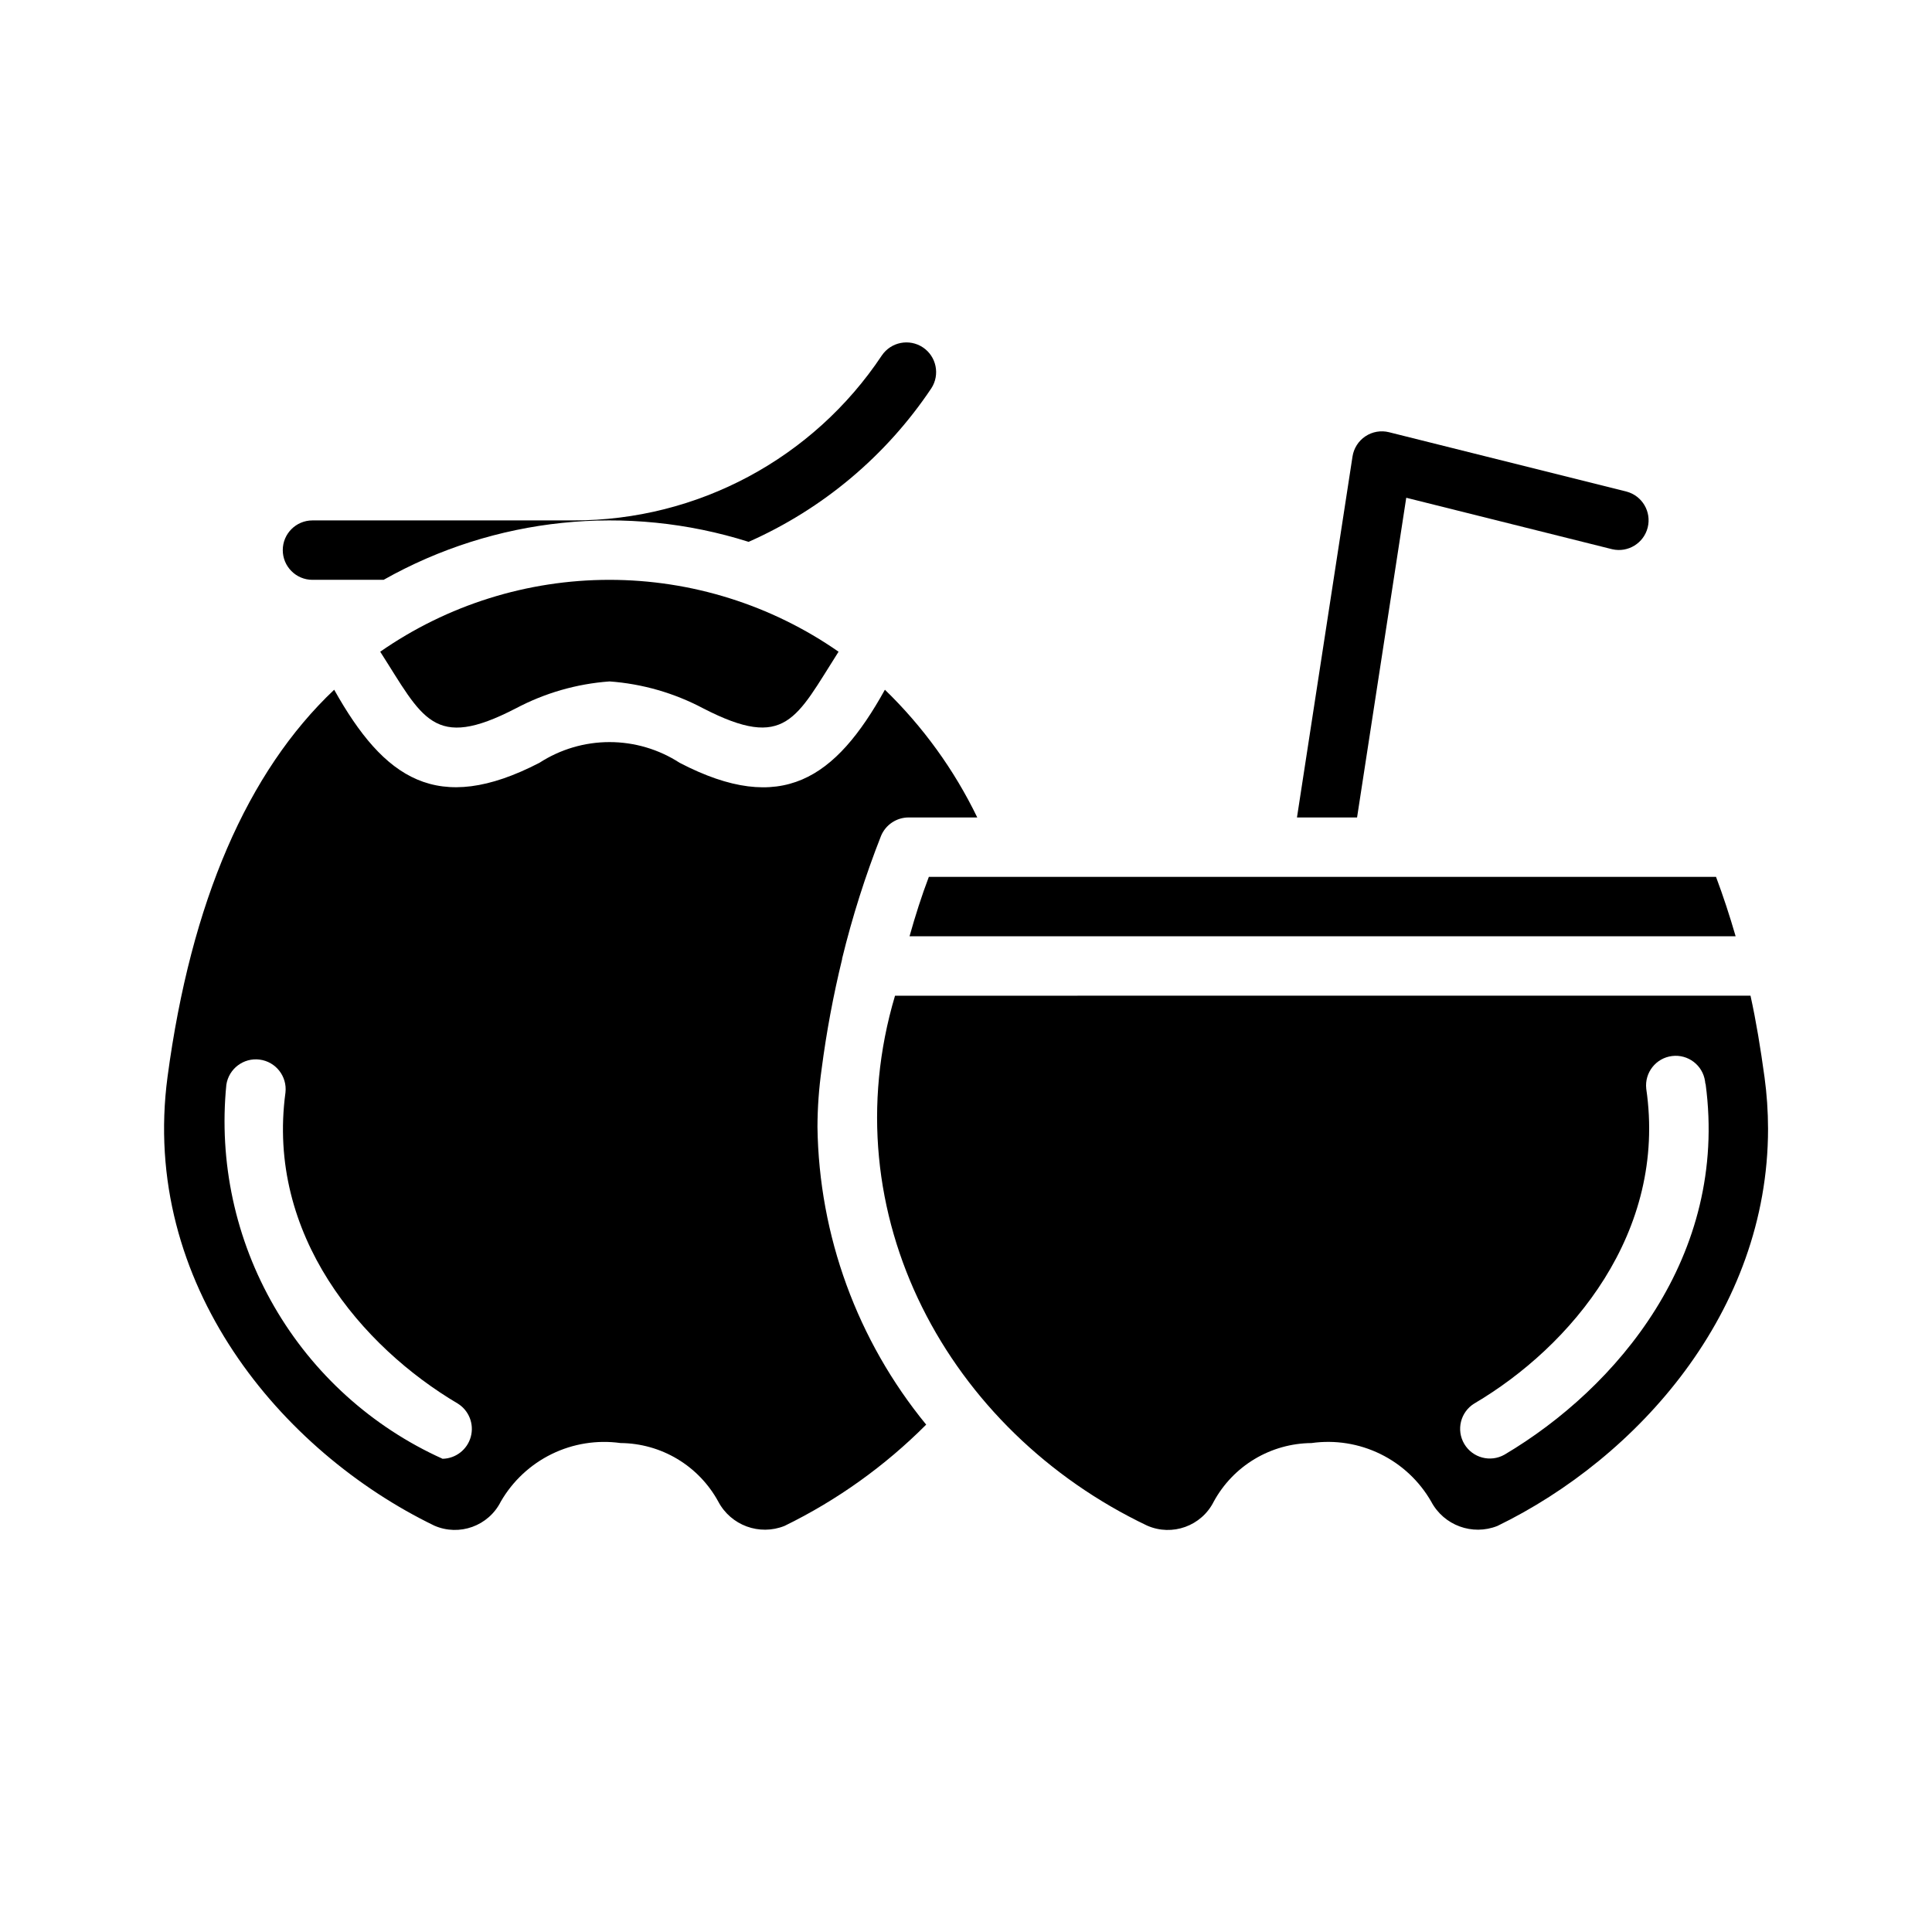 <?xml version="1.0" encoding="UTF-8"?>
<!-- Uploaded to: SVG Repo, www.svgrepo.com, Generator: SVG Repo Mixer Tools -->
<svg fill="#000000" width="800px" height="800px" version="1.1" viewBox="144 144 512 512" xmlns="http://www.w3.org/2000/svg">
 <g>
  <path d="m385.04 392.12h218.92c-1.574-5.434-3.305-10.707-5.195-15.742h-208.61c-1.891 4.961-3.621 10.391-5.117 15.742z"/>
  <path d="m244.76 316.71c11.258 17.555 14.012 26.371 35.895 15.035l0.004 0.004c7.703-4.094 16.176-6.535 24.875-7.164 8.699 0.629 17.172 3.07 24.875 7.164 21.883 11.258 24.562 2.598 35.816-15.035v-0.004c-17.824-12.402-39.016-19.047-60.73-19.047s-42.91 6.644-60.734 19.047z"/>
  <path d="m361.74 427.31c1.277-9.797 3.09-19.523 5.43-29.125v-0.156c2.699-11.059 6.144-21.922 10.312-32.512 1.23-2.957 4.117-4.883 7.32-4.883h18.184c-6.113-12.629-14.398-24.086-24.48-33.848-13.066 23.539-27.316 33.457-54.395 19.363-5.535-3.582-11.988-5.488-18.578-5.488-6.594 0-13.047 1.906-18.578 5.488-27.078 14.012-41.172 4.25-54.395-19.363-22.984 21.727-37.941 56.129-44.16 102.57-7.32 54.945 30.23 99.344 70.691 118.95h-0.004c6.637 2.902 14.387 0.102 17.633-6.379 3.148-5.445 7.844-9.828 13.496-12.594 5.652-2.762 11.996-3.773 18.227-2.914 5.309 0.043 10.508 1.5 15.062 4.227 4.555 2.727 8.297 6.625 10.84 11.281 3.336 6.328 10.91 9.113 17.555 6.457 13.922-6.797 26.609-15.871 37.547-26.844-18.258-22.273-28.418-50.082-28.812-78.879 0.016-5.137 0.383-10.266 1.105-15.352zm-100.45 103.28c-18.727-8.438-34.332-22.543-44.613-40.324-10.285-17.781-14.723-38.344-12.695-58.781 0.633-4.266 4.566-7.238 8.84-6.68 4.273 0.559 7.312 4.441 6.828 8.727-5.117 37.785 20.23 67.383 45.656 82.422v-0.004c2.977 1.852 4.383 5.438 3.457 8.82-0.93 3.379-3.969 5.75-7.473 5.82z"/>
  <path d="m611.6 429.36c-1.023-7.477-2.203-14.719-3.699-21.492l-226.71 0.004c-17.238 57.938 14.09 115.32 66.832 140.44h0.004c6.637 2.902 14.387 0.102 17.633-6.379 2.539-4.656 6.281-8.555 10.836-11.281 4.555-2.727 9.754-4.184 15.062-4.227 6.231-0.879 12.586 0.129 18.238 2.891 5.656 2.766 10.352 7.16 13.484 12.617 3.348 6.316 10.914 9.102 17.555 6.457 37.078-18.027 71.715-56.68 71.715-105.25-0.008-4.609-0.32-9.211-0.945-13.777zm-68.879 100.13c-3.731 2.129-8.477 0.871-10.668-2.824-2.191-3.691-1.016-8.461 2.637-10.715 25.664-15.113 51.168-45.344 45.578-83.445l0.004 0.004c-0.469-4.266 2.57-8.113 6.824-8.648 4.254-0.539 8.152 2.434 8.762 6.68 0 0.078 0.078 0.789 0.156 0.789 6.062 45.574-23.539 80.527-53.293 98.16z"/>
  <path d="m226.81 297.66h18.852c29.453-16.621 64.484-20.266 96.73-10.066 19.66-8.703 36.449-22.805 48.41-40.672 2.363-3.617 1.371-8.461-2.223-10.859-3.594-2.394-8.445-1.445-10.875 2.125-18.188 27.344-48.863 43.762-81.703 43.727h-69.191c-4.348 0-7.871 3.523-7.871 7.871 0 4.348 3.523 7.875 7.871 7.875z"/>
  <path d="m516.67 275.91 54.605 13.648c4.176 0.949 8.344-1.613 9.383-5.769 1.039-4.156-1.438-8.379-5.57-9.504l-62.977-15.742c-2.148-0.539-4.422-0.145-6.266 1.082-1.84 1.227-3.082 3.172-3.418 5.359l-14.719 95.656h15.926z"/>
 </g>
</svg>